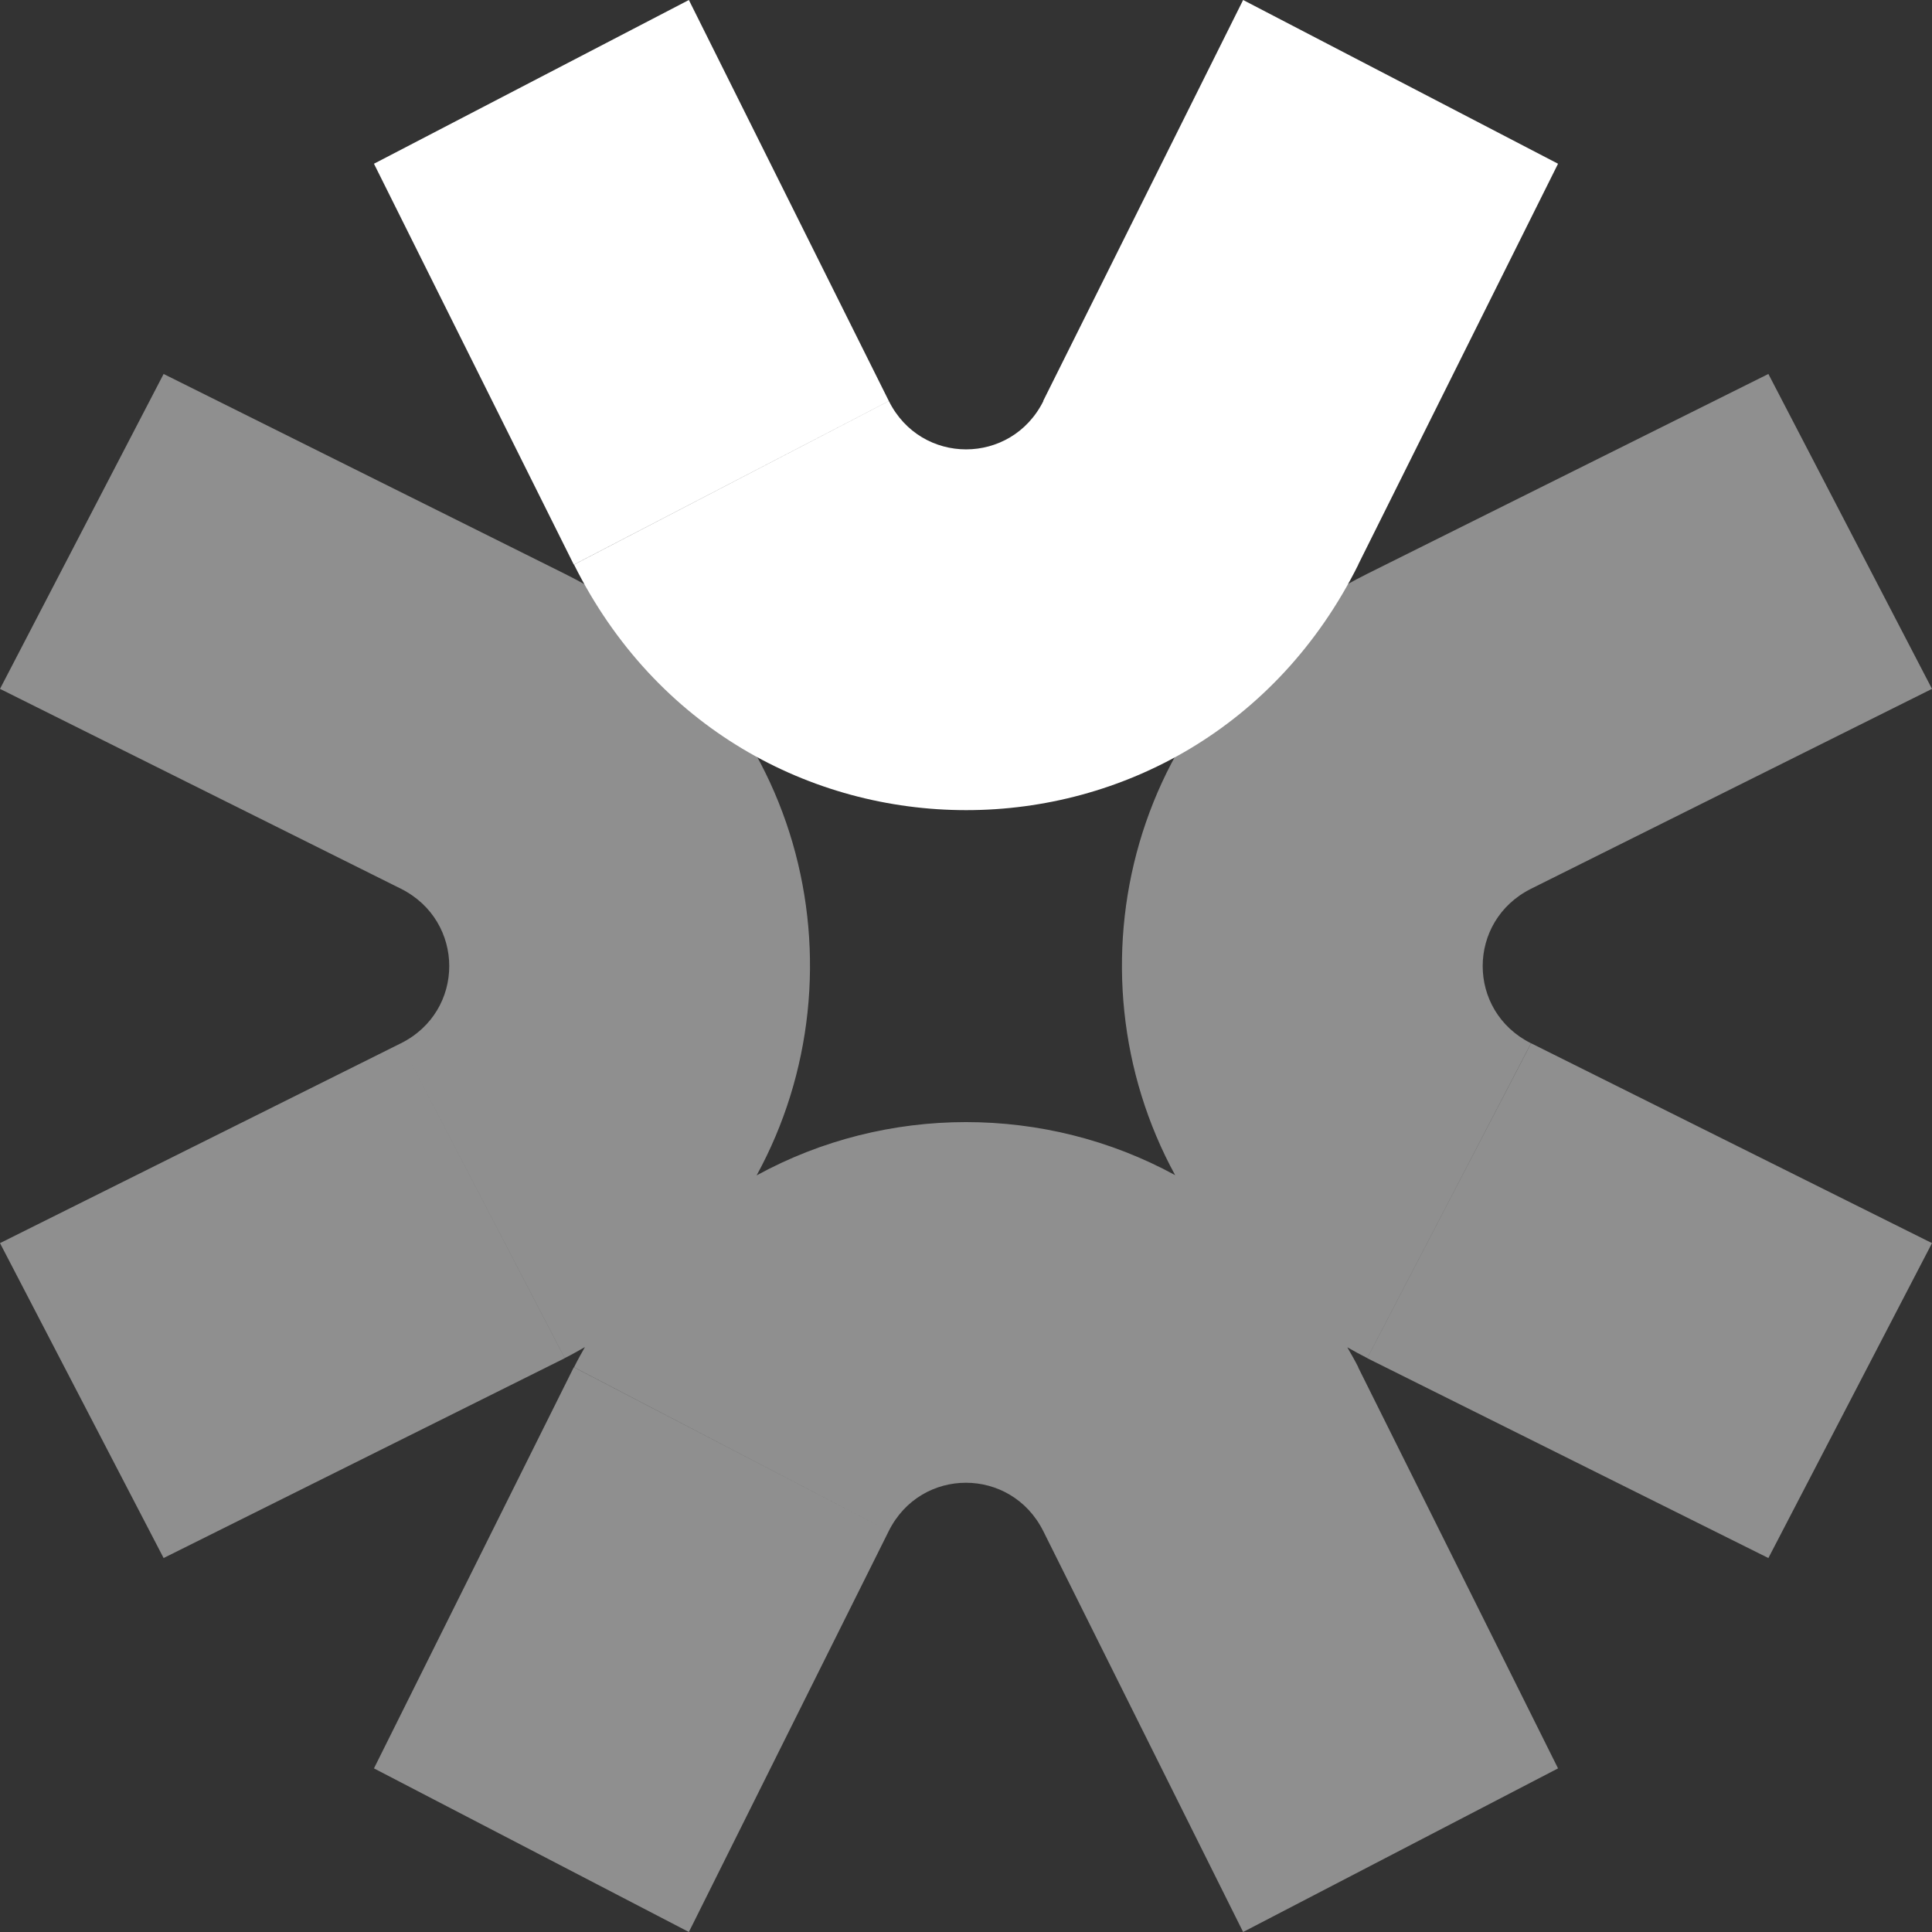 <svg width="16" height="16" viewBox="0 0 16 16" fill="none" xmlns="http://www.w3.org/2000/svg">
<rect x="0" y="0" width="16" height="16" fill="#333333" stroke="none"/>
<g clip-path="url(#clip0_433_7058)">
<path d="M7.361 3.321C7.627 3.855 8.374 3.855 8.641 3.321L11.249 4.676C9.898 7.387 6.105 7.387 4.754 4.676L7.362 3.321H7.361ZM8.639 3.321L10.295 0L12.903 1.356L11.248 4.676L8.639 3.321ZM5.705 0L7.361 3.321L4.752 4.676L3.097 1.356L5.705 0Z" fill="white"/>
<path d="M12.68 8.64L16 10.295L14.645 12.903L11.323 11.248L12.68 8.64ZM1.355 3.097L4.677 4.752C6.664 5.742 7.192 8.044 6.266 9.734C7.34 9.146 8.658 9.146 9.732 9.732C8.808 8.042 9.337 5.742 11.323 4.752L14.645 3.097L16 5.705L12.68 7.36C12.146 7.627 12.145 8.373 12.679 8.64L12.002 9.942L11.323 11.247C11.267 11.219 11.212 11.188 11.158 11.158C11.189 11.213 11.221 11.267 11.249 11.323L11.248 11.324L12.903 14.645L10.295 16L8.64 12.68C8.372 12.146 7.626 12.146 7.36 12.68L4.754 11.323C4.782 11.266 4.813 11.211 4.844 11.156C4.789 11.187 4.734 11.219 4.677 11.247L3.32 8.64C3.854 8.374 3.854 7.628 3.32 7.36L0 5.705L1.355 3.097ZM4.752 11.323L7.36 12.68L5.705 16L3.097 14.645L4.752 11.323ZM3.32 8.64L4.677 11.248L1.355 12.903L0 10.295L3.32 8.64Z" fill="white" fill-opacity="0.45"/>
</g>
<defs>
<clipPath id="clip0_433_7058">
<rect width="16" height="16" fill="white" transform="matrix(0 -1 1 0 0 16)"/>
</clipPath>
</defs>
</svg>
